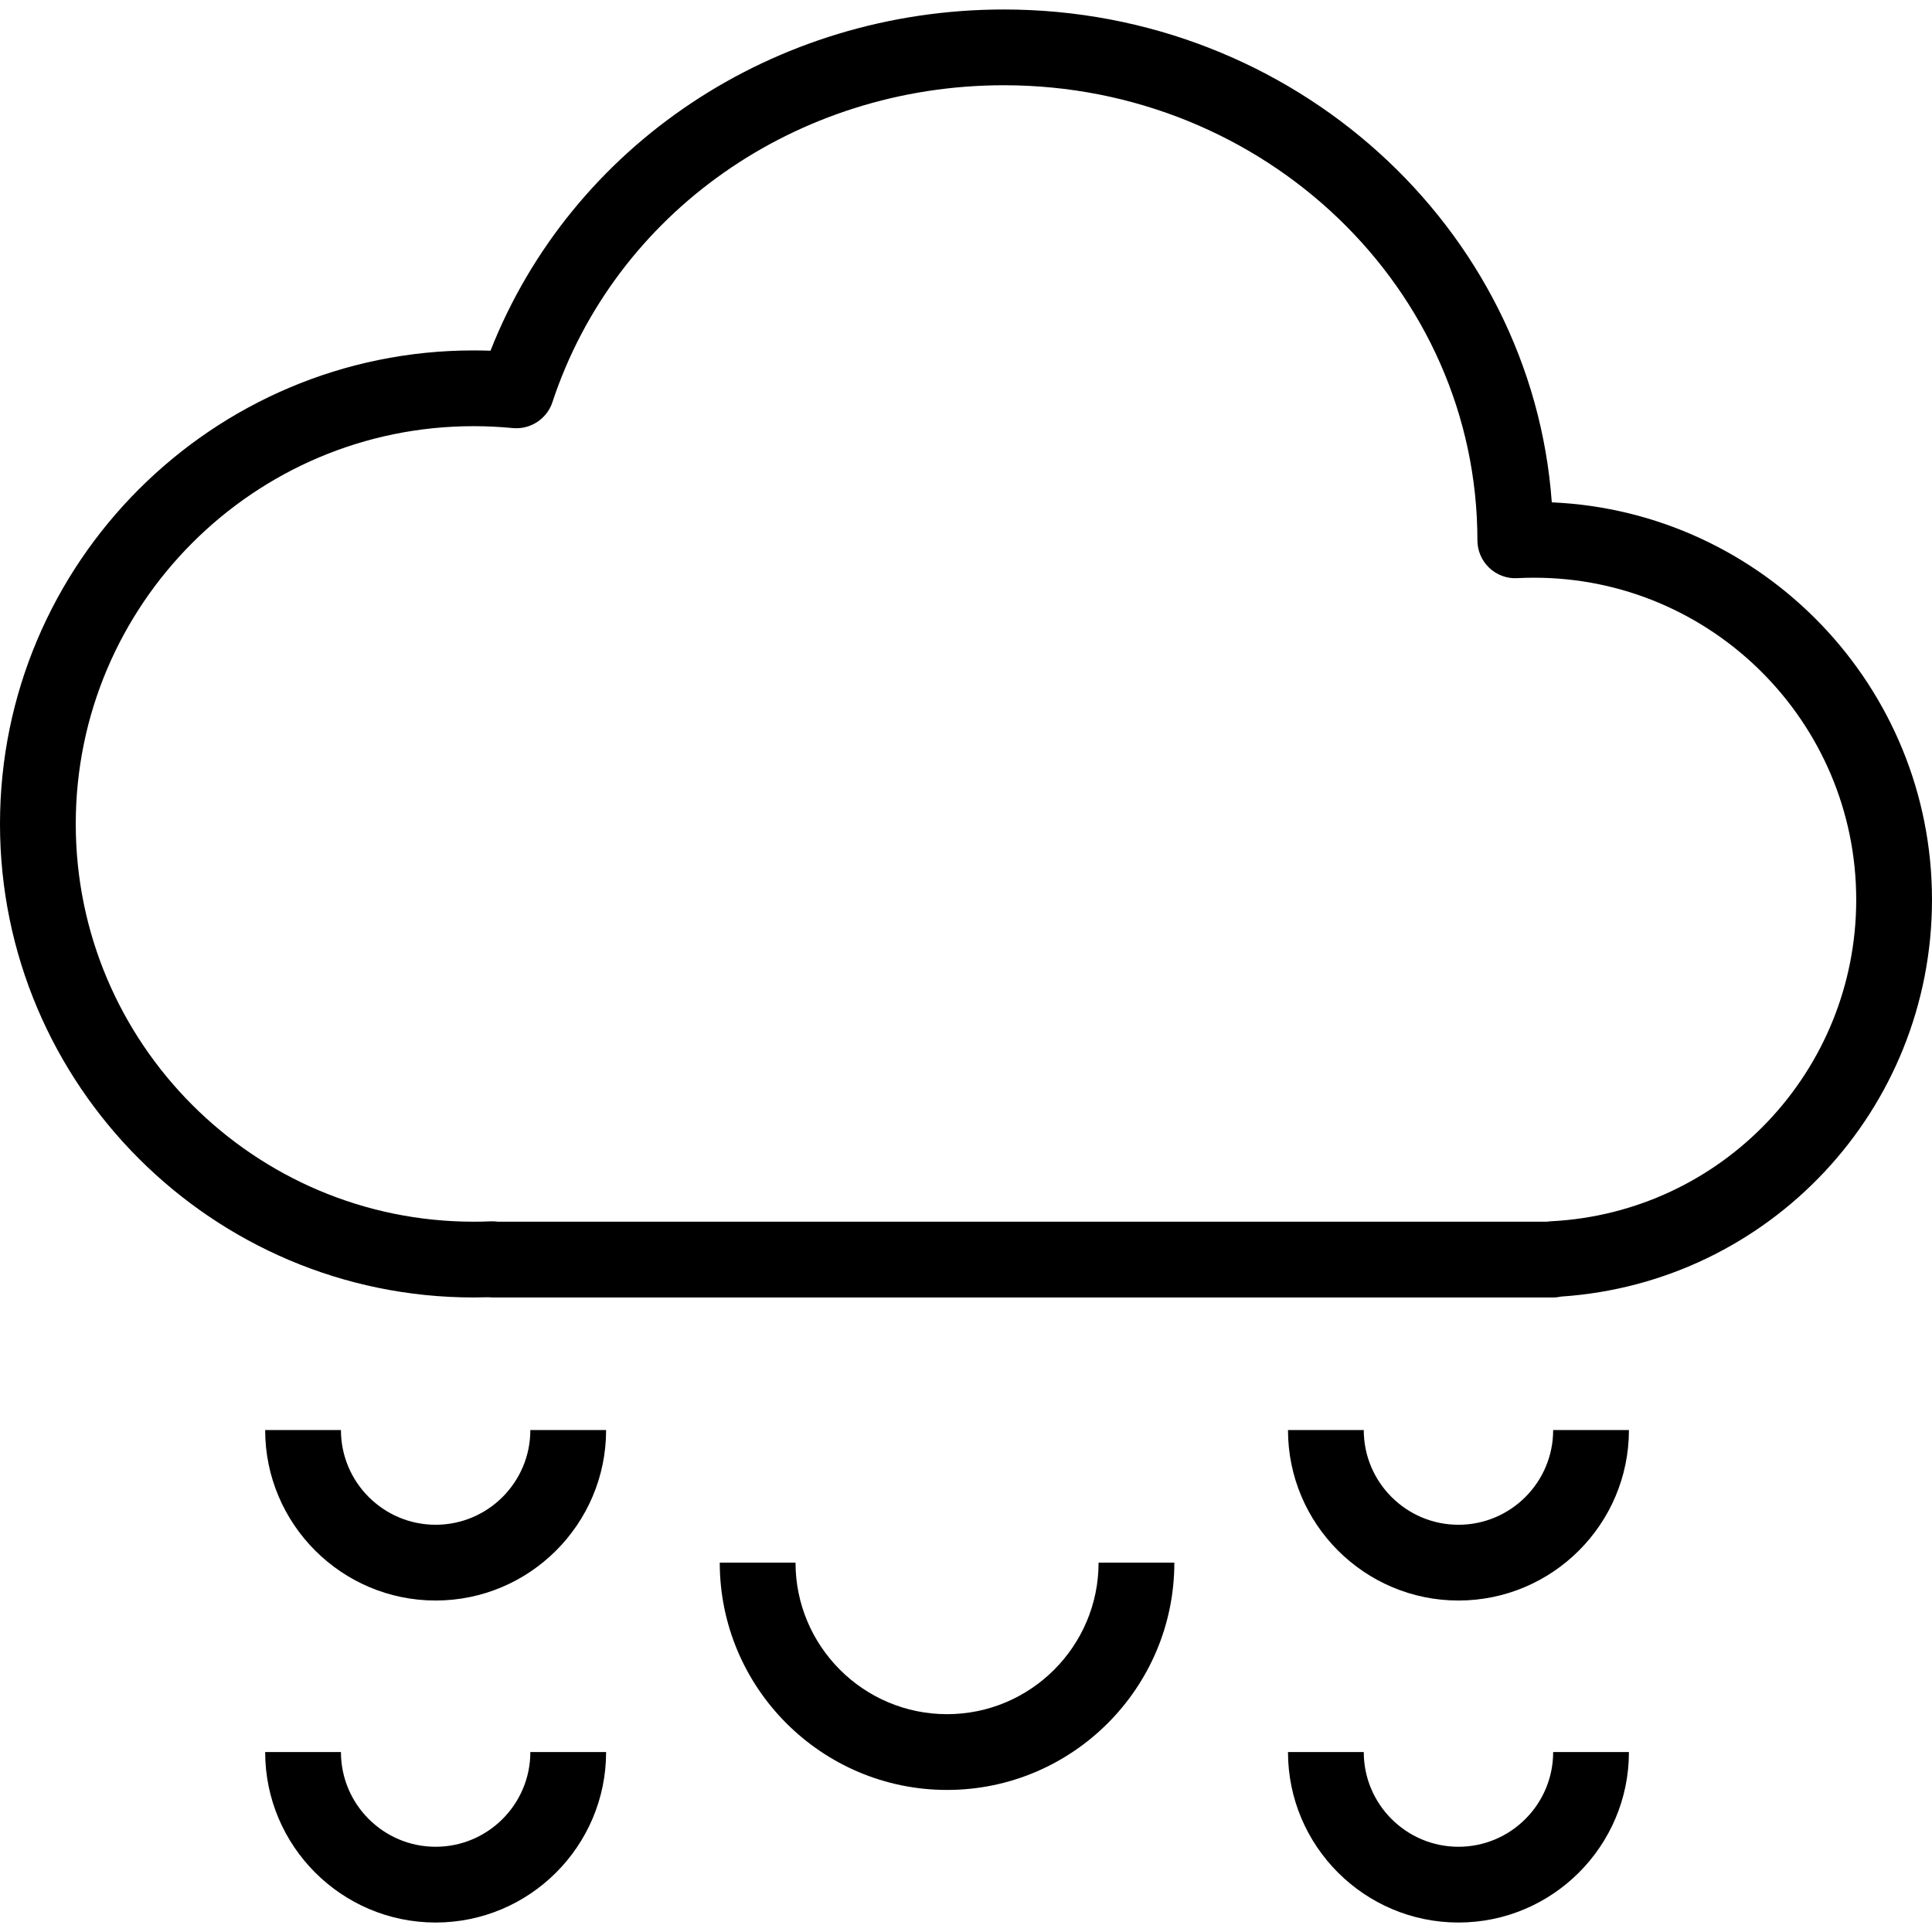 <?xml version="1.0" encoding="iso-8859-1"?>
<!-- Uploaded to: SVG Repo, www.svgrepo.com, Generator: SVG Repo Mixer Tools -->
<svg fill="#000000" height="800px" width="800px" version="1.1" id="Layer_1" xmlns="http://www.w3.org/2000/svg" xmlns:xlink="http://www.w3.org/1999/xlink" 
	 viewBox="0 0 181.857 181.857" xml:space="preserve">
<g>
	<g>
		<g>
			<path d="M146.069,47.285c-1.881-25.887-24.296-46.392-51.576-46.392c-21.642,0-40.714,12.797-48.323,32.12
				c-0.529-0.019-1.062-0.028-1.598-0.028C19.995,32.985,0,52.98,0,77.556c0,24.577,19.995,44.573,44.573,44.573
				c0.467,0,0.933-0.007,1.396-0.021c0.129,0.014,0.258,0.021,0.387,0.021h99.843c0.258,0,0.512-0.03,0.759-0.085
				c19.619-1.315,34.899-17.612,34.899-37.356C181.856,64.597,165.95,48.152,146.069,47.285z M146,114.957
				c-0.125,0.005-0.251,0.019-0.376,0.04H46.888c-0.219-0.033-0.446-0.037-0.679-0.035c-0.543,0.025-1.087,0.035-1.637,0.035
				c-20.646,0-37.441-16.796-37.441-37.441c0-20.645,16.795-37.441,37.441-37.441c1.243,0,2.476,0.061,3.691,0.179
				c1.637,0.158,3.211-0.844,3.733-2.43C57.892,20.016,74.973,8.024,94.494,8.024c24.578,0,44.573,19.196,44.573,42.835
				c0,0.977,0.4,1.91,1.107,2.584c0.71,0.674,1.675,1.038,2.636,0.977c0.533-0.026,1.065-0.04,1.605-0.04
				c16.711,0,30.309,13.596,30.309,30.309C174.725,100.831,162.108,114.128,146,114.957z"/>
			<path d="M89.145,161.353c-7.867,0-14.263-6.398-14.263-14.263H67.75c0,11.798,9.597,21.395,21.395,21.395
				c11.798,0,21.395-9.597,21.395-21.395h-7.132C103.408,154.954,97.012,161.353,89.145,161.353z"/>
			<path d="M137.284,143.524c-4.917,0-8.915-3.999-8.915-8.915h-7.132c0,8.848,7.198,16.046,16.046,16.046
				s16.046-7.198,16.046-16.046h-7.132C146.198,139.524,142.201,143.524,137.284,143.524z"/>
			<path d="M137.284,173.834c-4.917,0-8.915-3.999-8.915-8.915h-7.132c0,8.848,7.198,16.046,16.046,16.046
				s16.046-7.198,16.046-16.046h-7.132C146.198,169.834,142.201,173.834,137.284,173.834z"/>
			<path d="M41.007,143.524c-4.917,0-8.915-3.999-8.915-8.915H24.96c0,8.848,7.198,16.046,16.046,16.046
				c8.848,0,16.046-7.198,16.046-16.046H49.92C49.921,139.524,45.924,143.524,41.007,143.524z"/>
			<path d="M41.007,173.834c-4.917,0-8.915-3.999-8.915-8.915H24.96c0,8.848,7.198,16.046,16.046,16.046
				c8.848,0,16.046-7.198,16.046-16.046H49.92C49.921,169.834,45.924,173.834,41.007,173.834z"/>
		</g>
	</g>
</g>
</svg>